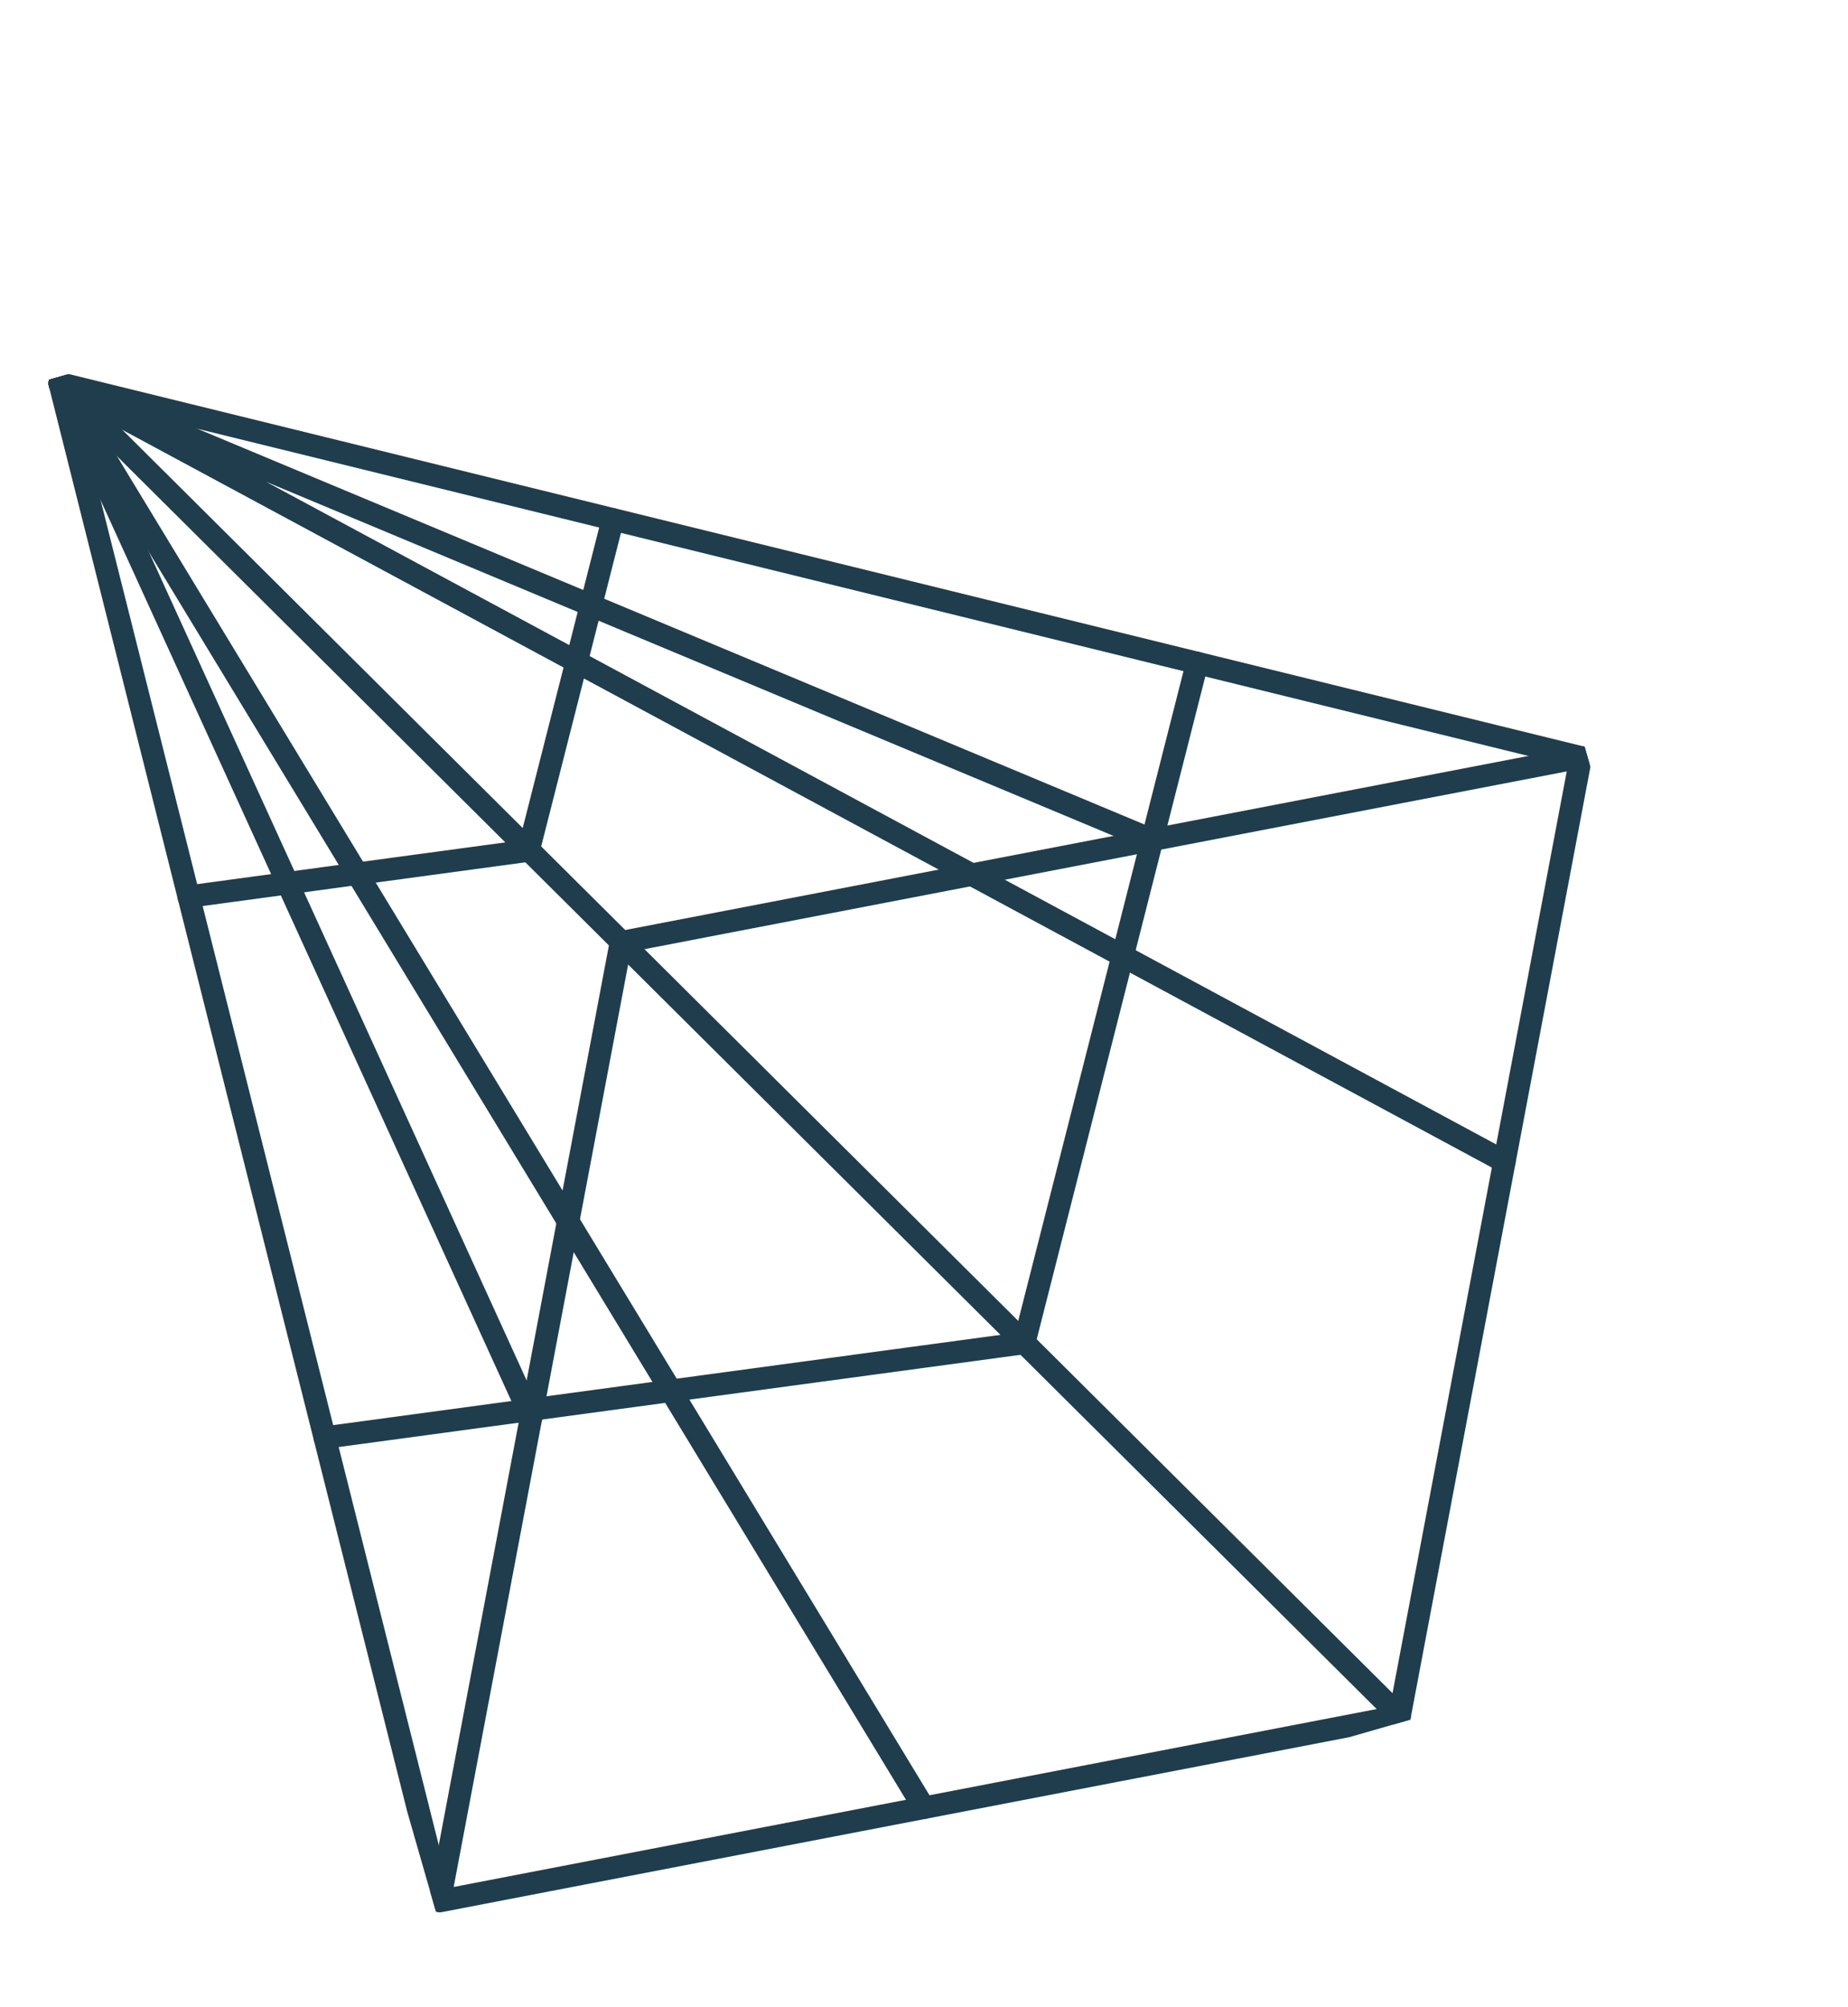 <?xml version="1.0" encoding="UTF-8"?>
<svg xmlns="http://www.w3.org/2000/svg" width="70" height="76" viewBox="0 0 70 76" fill="none">
  <g clip-path="url(#clip0_4471_46650)">
    <path d="M16.704 71.938L2.261 14.515L59.88 28.674" stroke="#1F3D4D" stroke-width="0.85" stroke-linecap="round" stroke-linejoin="round"></path>
    <path d="M59.88 28.673L53.016 64.976L16.651 71.983L23.52 35.678L59.88 28.673Z" stroke="#1F3D4D" stroke-width="0.85" stroke-linecap="round" stroke-linejoin="round"></path>
    <path d="M20.12 53.668L2.261 14.515L53.016 64.976" stroke="#1F3D4D" stroke-width="0.85" stroke-linecap="round" stroke-linejoin="round"></path>
    <path d="M56.984 43.981L2.261 14.515L43.647 31.803" stroke="#1F3D4D" stroke-width="0.85" stroke-linecap="round" stroke-linejoin="round"></path>
    <path d="M34.999 68.45L2.261 14.515" stroke="#1F3D4D" stroke-width="0.85" stroke-linecap="round" stroke-linejoin="round"></path>
    <path d="M45.347 25.101L38.795 50.85L12.3 54.433" stroke="#1F3D4D" stroke-width="0.85" stroke-linecap="round" stroke-linejoin="round"></path>
    <path d="M23.213 19.666L20.021 32.205L7.147 33.949" stroke="#1F3D4D" stroke-width="0.85" stroke-linecap="round" stroke-linejoin="round"></path>
  </g>
  <defs>
    <clipPath id="clip0_4471_46650">
      <rect width="54" height="63" fill="white" transform="translate(0 14.912) rotate(-16.031)"></rect>
    </clipPath>
  </defs>
</svg>
